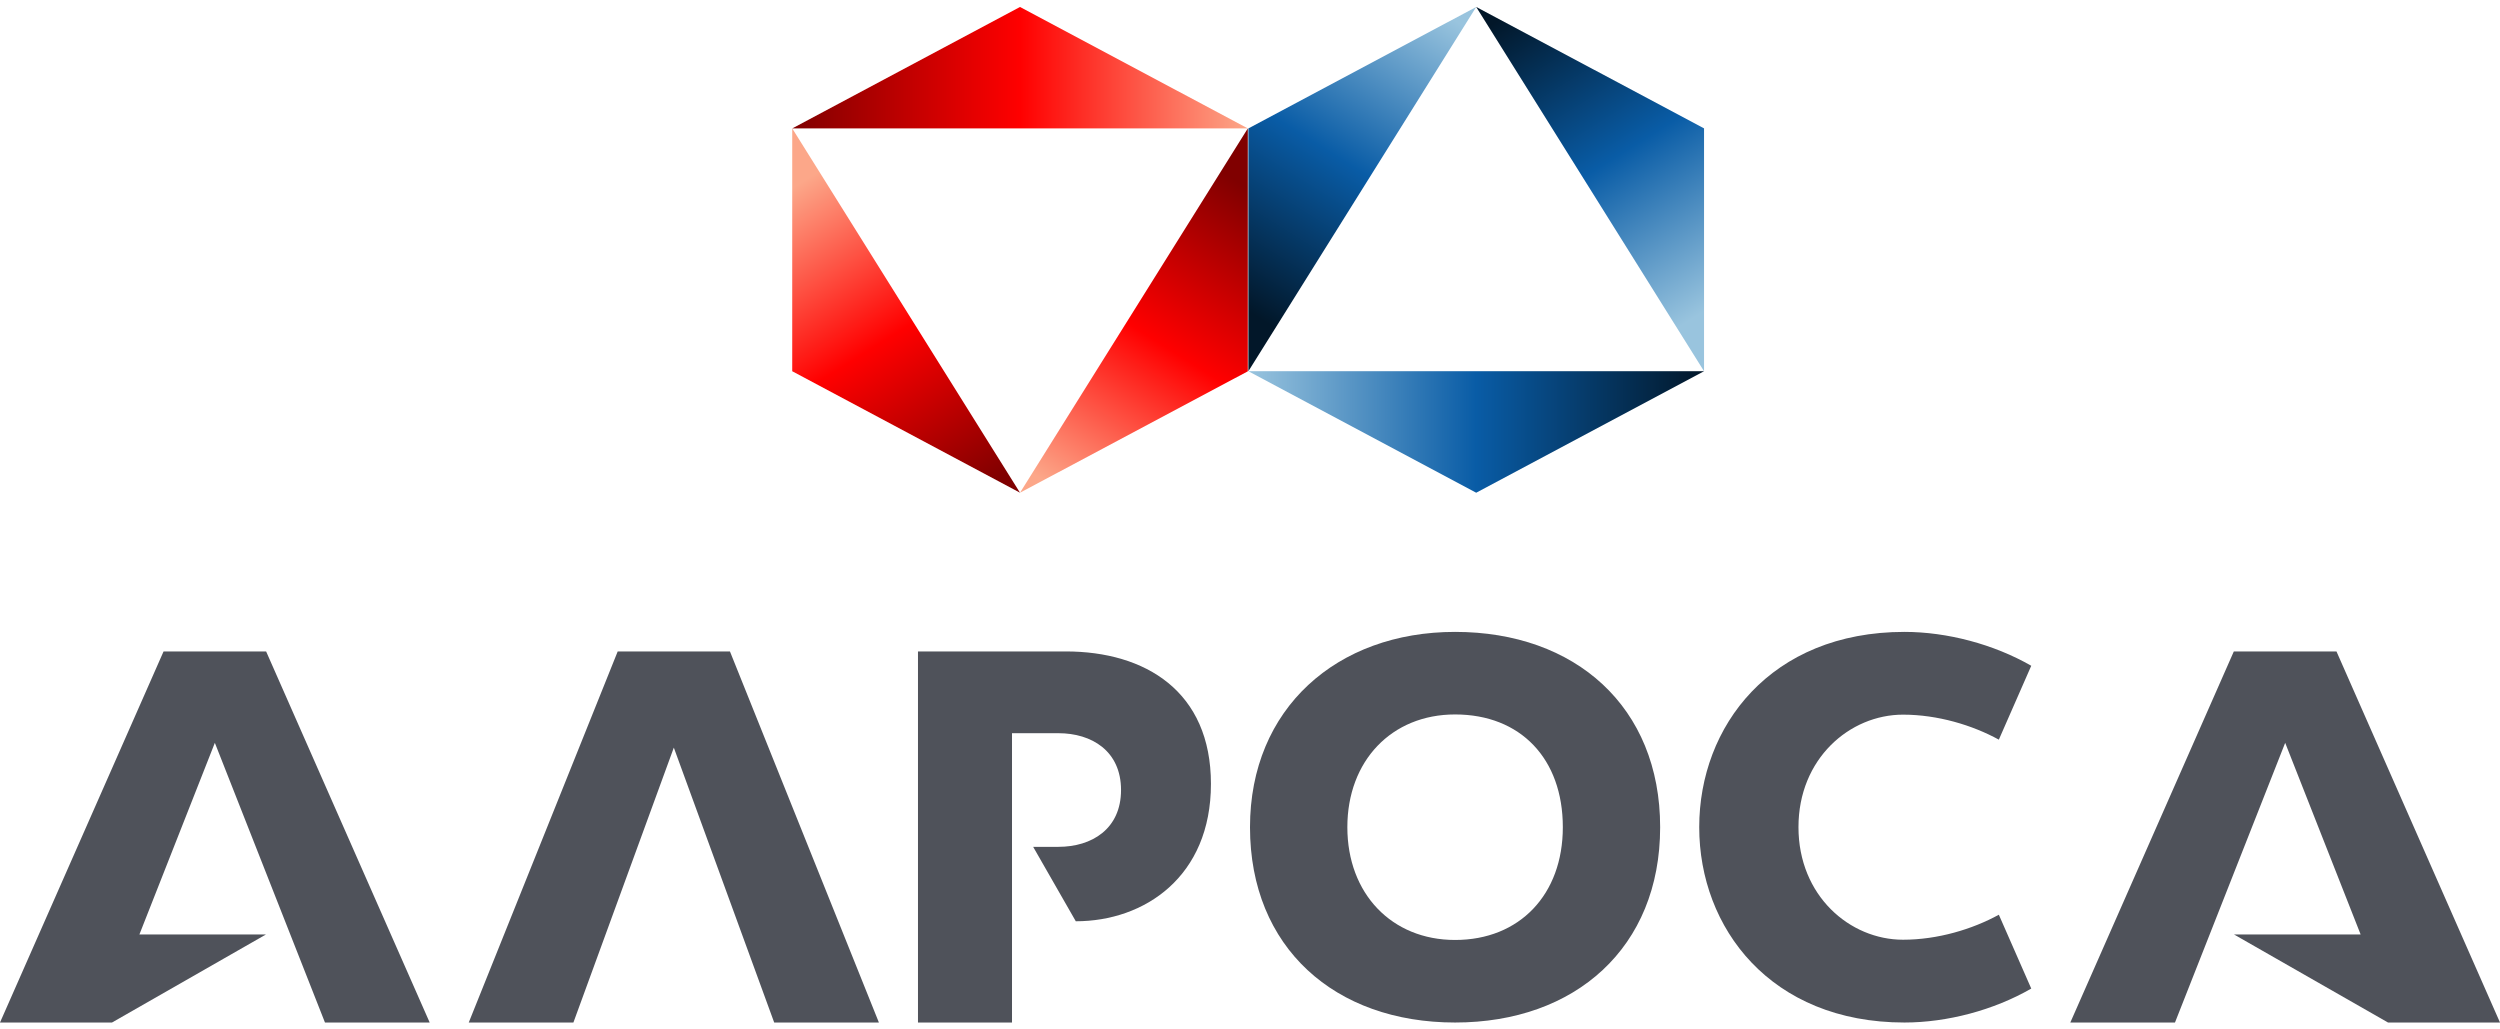 <svg width="136" height="56" viewBox="0 0 136 56" fill="none" xmlns="http://www.w3.org/2000/svg">
<g clip-path="url(#clip0_1011_7570)">
<path d="M67.881 6.986L55.488 0.379L43.097 6.986H67.881Z" fill="url(#paint0_linear_1011_7570)"/>
<path d="M43.097 6.986V20.195L55.488 26.804L43.097 6.986Z" fill="url(#paint1_linear_1011_7570)"/>
<path d="M55.488 26.804L67.881 20.199V6.986L55.488 26.804Z" fill="url(#paint2_linear_1011_7570)"/>
<path d="M92.7 20.195L80.305 26.804L67.912 20.195H92.7Z" fill="url(#paint3_linear_1011_7570)"/>
<path d="M67.912 20.195V6.986L80.305 0.379L67.912 20.195Z" fill="url(#paint4_linear_1011_7570)"/>
<path d="M80.305 0.379L92.7 6.983V20.195L80.305 0.379Z" fill="url(#paint5_linear_1011_7570)"/>
<path d="M33.603 35.438L25.5 55.625H31.193L36.656 40.671L42.116 55.625H47.812L39.709 35.438H33.603Z" fill="#4F525A"/>
<path d="M79.156 34.375C72.724 34.375 68 38.543 68 45C68 51.552 72.619 55.625 79.156 55.625C85.693 55.625 90.312 51.553 90.312 45C90.312 38.444 85.693 34.375 79.156 34.375ZM79.156 51.134C75.706 51.134 73.296 48.614 73.296 45C73.296 41.386 75.706 38.866 79.156 38.866C82.719 38.866 85.018 41.274 85.018 45C85.018 48.666 82.665 51.134 79.156 51.134Z" fill="#4F525A"/>
<path d="M8.898 35.438L0 55.625H6.093L14.47 50.834H7.584L11.688 40.41L17.678 55.625H23.375L14.477 35.438H8.898Z" fill="#4F525A"/>
<path d="M57.973 35.438H49.938V55.625H55.053V39.886H57.577C59.392 39.886 60.984 40.857 60.984 42.976C60.984 45.098 59.392 46.068 57.577 46.068H56.204L58.523 50.117C62.268 50.117 65.875 47.686 65.875 42.646C65.877 37.61 62.312 35.438 57.973 35.438Z" fill="#4F525A"/>
<path d="M127.104 35.438H121.52L112.625 55.625H118.319L124.314 40.41L128.418 50.834H121.528L129.908 55.625H136L127.104 35.438Z" fill="#4F525A"/>
<path d="M103.525 38.877C105.411 38.877 107.299 39.449 108.737 40.237L110.5 36.218C108.463 35.046 105.92 34.375 103.603 34.375C96.317 34.375 92.438 39.519 92.438 44.998C92.438 50.477 96.317 55.625 103.603 55.625C105.92 55.625 108.463 54.955 110.5 53.778L108.737 49.761C107.298 50.55 105.411 51.121 103.525 51.121C100.627 51.121 97.837 48.728 97.837 44.999C97.835 41.269 100.627 38.877 103.525 38.877Z" fill="#4F525A"/>
</g>
<defs>
<linearGradient id="paint0_linear_1011_7570" x1="43.097" y1="3.683" x2="67.881" y2="3.683" gradientUnits="userSpaceOnUse">
<stop stop-color="#800000"/>
<stop offset="0.5" stop-color="#FF0000"/>
<stop offset="1" stop-color="#FCA789"/>
</linearGradient>
<linearGradient id="paint1_linear_1011_7570" x1="50.504" y1="28.454" x2="40.233" y2="12.03" gradientUnits="userSpaceOnUse">
<stop stop-color="#800000"/>
<stop offset="0.5" stop-color="#FF0000"/>
<stop offset="1" stop-color="#FCA789"/>
</linearGradient>
<linearGradient id="paint2_linear_1011_7570" x1="65.319" y1="8.637" x2="55.048" y2="25.063" gradientUnits="userSpaceOnUse">
<stop stop-color="#800000"/>
<stop offset="0.5" stop-color="#FF0000"/>
<stop offset="1" stop-color="#FCA789"/>
</linearGradient>
<linearGradient id="paint3_linear_1011_7570" x1="92.7" y1="23.5" x2="67.913" y2="23.5" gradientUnits="userSpaceOnUse">
<stop stop-color="#021729"/>
<stop offset="0.5" stop-color="#095CA6"/>
<stop offset="1" stop-color="#99C4DE"/>
</linearGradient>
<linearGradient id="paint4_linear_1011_7570" x1="70.474" y1="18.544" x2="80.744" y2="2.12" gradientUnits="userSpaceOnUse">
<stop stop-color="#021729"/>
<stop offset="0.5" stop-color="#095CA6"/>
<stop offset="1" stop-color="#99C4DE"/>
</linearGradient>
<linearGradient id="paint5_linear_1011_7570" x1="85.291" y1="-1.272" x2="95.562" y2="15.153" gradientUnits="userSpaceOnUse">
<stop stop-color="#021729"/>
<stop offset="0.5" stop-color="#095CA6"/>
<stop offset="1" stop-color="#99C4DE"/>
</linearGradient>
<clipPath id="clip0_1011_7570">
<rect width="136" height="55.25" fill="white" transform="translate(0 0.375)"/>
</clipPath>
</defs>
</svg>
